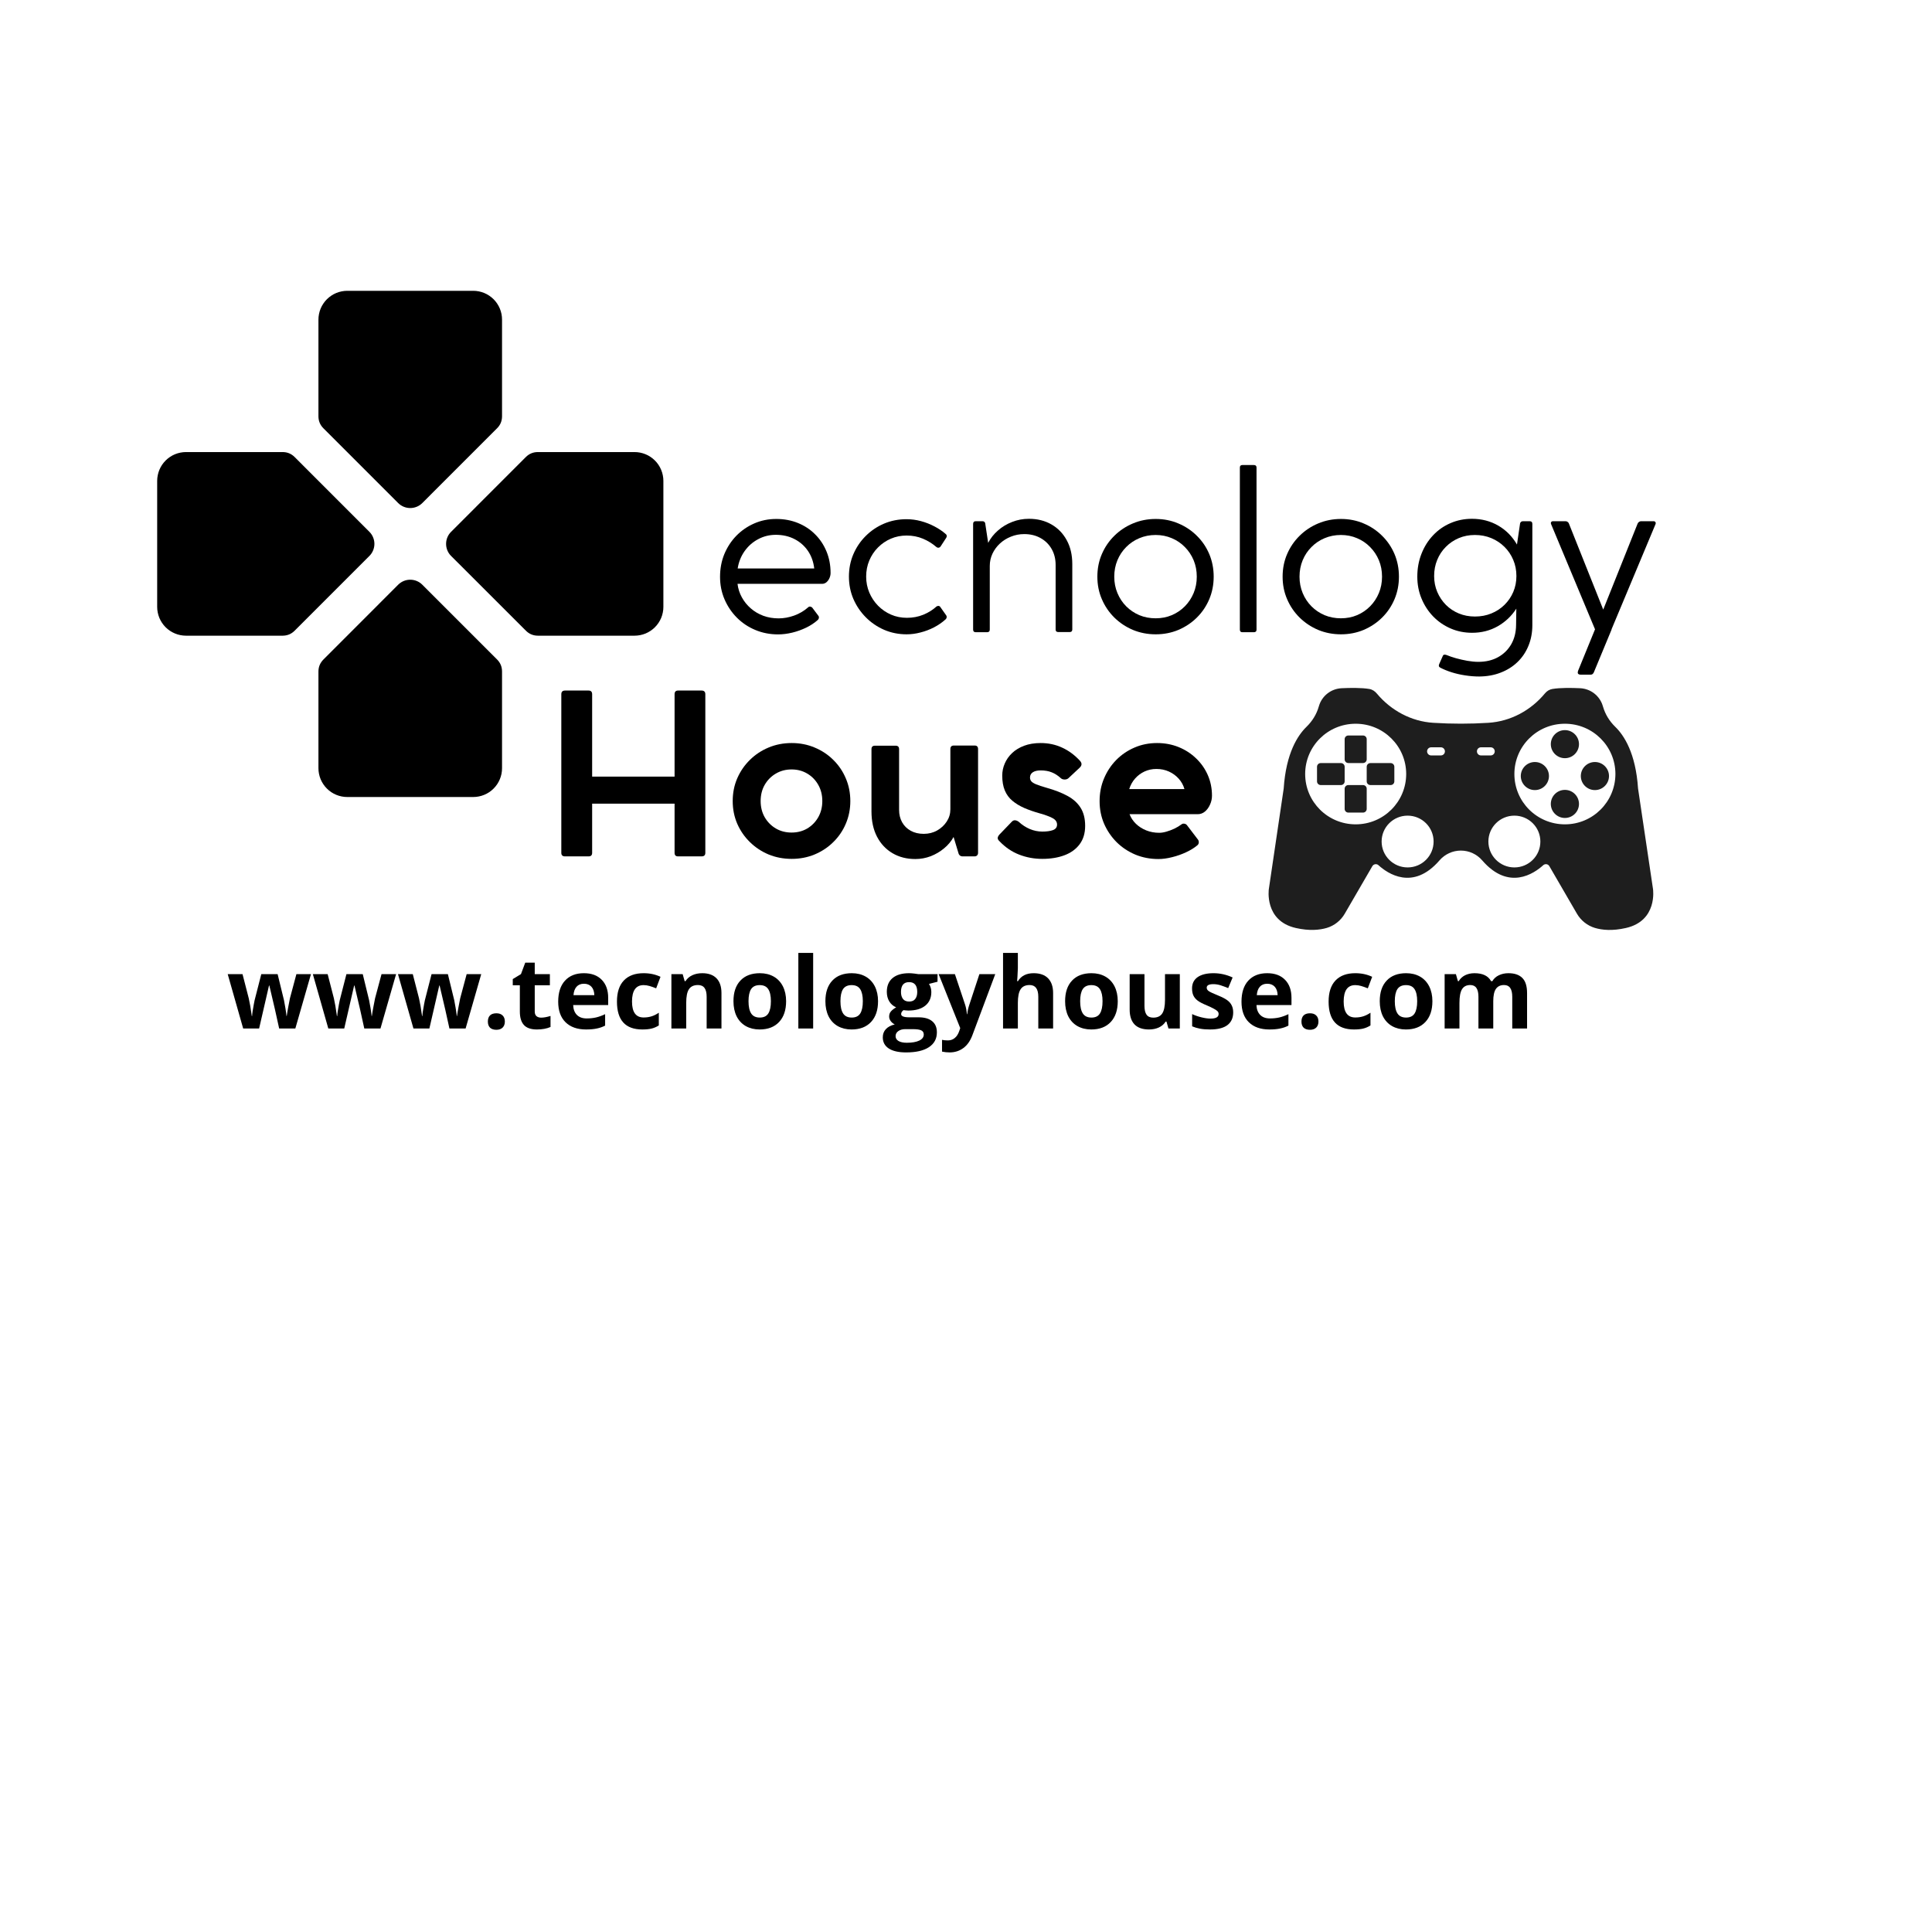 <svg version="1.2" preserveAspectRatio="xMidYMid meet" height="500" viewBox="0 0 375 375" zoomAndPan="magnify" width="500" xmlns:xlink="http://www.w3.org/1999/xlink" xmlns="http://www.w3.org/2000/svg"><defs><clipPath id="191aa237f4"><path d="M 246 133.469 L 321 133.469 L 321 180.719 L 246 180.719 Z M 246 133.469"></path></clipPath><clipPath id="339e4607c3"><path d="M 30.504 87 L 73 87 L 73 124 L 30.504 124 Z M 30.504 87"></path></clipPath><clipPath id="262c5dde0c"><path d="M 61 56.441 L 98 56.441 L 98 99 L 61 99 Z M 61 56.441"></path></clipPath><clipPath id="4a3fd5baa7"><path d="M 61 112 L 98 112 L 98 154.691 L 61 154.691 Z M 61 112"></path></clipPath><clipPath id="ff77742054"><path d="M 86 87 L 128.754 87 L 128.754 124 L 86 124 Z M 86 87"></path></clipPath></defs><g id="884aee3c72"><g clip-path="url(#191aa237f4)" clip-rule="nonzero"><path d="M 320.848 172.566 L 317.945 153.055 C 317.492 146.168 315.219 142.723 313.523 141.078 C 312.398 139.988 311.57 138.645 311.137 137.141 C 311.129 137.105 311.117 137.066 311.098 137.02 C 310.516 135.055 308.742 133.676 306.688 133.582 C 305.055 133.508 302.848 133.469 301.305 133.73 C 300.758 133.824 300.266 134.125 299.906 134.547 C 297.156 137.883 293.215 140.023 288.887 140.297 C 287.113 140.41 285.332 140.465 283.551 140.465 C 281.77 140.465 279.996 140.41 278.215 140.297 C 276.062 140.168 274.02 139.566 272.16 138.598 C 270.305 137.629 268.633 136.277 267.258 134.633 C 266.871 134.172 266.391 133.836 265.797 133.73 C 264.25 133.469 262.055 133.508 260.422 133.582 C 258.367 133.676 256.594 135.055 256.012 137.02 C 256 137.059 255.992 137.094 255.973 137.141 C 255.547 138.645 254.707 139.988 253.586 141.078 C 251.891 142.723 249.617 146.18 249.164 153.055 L 246.281 172.566 C 246.281 172.566 245.348 178.727 251.523 180.125 C 254.145 180.719 256.125 180.52 257.527 180.109 C 259 179.668 260.242 178.68 261.016 177.348 L 266.371 168.121 C 266.617 167.699 267.203 167.605 267.559 167.934 C 269.324 169.539 274.254 172.961 279.402 167.004 C 280.438 165.801 281.957 165.098 283.551 165.098 C 285.145 165.098 286.66 165.793 287.699 167.004 C 292.848 172.961 297.777 169.539 299.539 167.934 C 299.906 167.605 300.484 167.691 300.727 168.121 L 306.082 177.348 C 306.855 178.672 308.102 179.668 309.57 180.109 C 310.984 180.531 312.965 180.719 315.578 180.125 C 321.789 178.727 320.848 172.566 320.848 172.566 Z M 263.137 160.004 C 257.727 160.004 253.332 155.637 253.332 150.234 C 253.332 144.844 257.715 140.477 263.137 140.477 C 268.551 140.477 272.941 144.844 272.941 150.234 C 272.934 155.637 268.551 160.004 263.137 160.004 Z M 273.215 168.367 C 270.434 168.367 268.172 166.113 268.172 163.34 C 268.172 160.559 270.434 158.316 273.215 158.316 C 276.008 158.316 278.262 160.57 278.262 163.34 C 278.262 166.121 276.008 168.367 273.215 168.367 Z M 279.664 146.629 L 277.789 146.629 C 277.348 146.629 276.996 146.273 276.996 145.84 C 276.996 145.398 277.355 145.051 277.789 145.051 L 279.664 145.051 C 280.109 145.051 280.457 145.406 280.457 145.84 C 280.465 146.273 280.109 146.629 279.664 146.629 Z M 287.461 146.629 C 287.02 146.629 286.672 146.273 286.672 145.84 C 286.672 145.398 287.027 145.051 287.461 145.051 L 289.34 145.051 C 289.781 145.051 290.129 145.406 290.129 145.84 C 290.129 146.281 289.773 146.629 289.34 146.629 Z M 293.941 168.367 C 291.156 168.367 288.895 166.113 288.895 163.34 C 288.895 160.559 291.156 158.316 293.941 158.316 C 296.73 158.316 298.984 160.57 298.984 163.34 C 298.992 166.121 296.73 168.367 293.941 168.367 Z M 303.746 160.004 C 298.332 160.004 293.941 155.637 293.941 150.234 C 293.941 144.844 298.324 140.477 303.746 140.477 C 309.156 140.477 313.551 144.844 313.551 150.234 C 313.539 155.637 309.156 160.004 303.746 160.004 Z M 306.48 144.441 C 306.48 145.941 305.254 147.164 303.746 147.164 C 302.234 147.164 301.012 145.941 301.012 144.441 C 301.012 142.938 302.234 141.715 303.746 141.715 C 305.254 141.715 306.48 142.938 306.48 144.441 Z M 306.48 156.043 C 306.48 157.543 305.254 158.766 303.746 158.766 C 302.234 158.766 301.012 157.543 301.012 156.043 C 301.012 154.539 302.234 153.316 303.746 153.316 C 305.254 153.316 306.48 154.539 306.48 156.043 Z M 309.57 147.906 C 311.078 147.906 312.305 149.129 312.305 150.629 C 312.305 152.133 311.078 153.355 309.57 153.355 C 308.062 153.355 306.836 152.133 306.836 150.629 C 306.836 149.129 308.062 147.906 309.57 147.906 Z M 300.652 150.629 C 300.652 152.133 299.426 153.355 297.918 153.355 C 296.41 153.355 295.184 152.133 295.184 150.629 C 295.184 149.129 296.41 147.906 297.918 147.906 C 299.426 147.906 300.652 149.129 300.652 150.629 Z M 265.277 153.09 L 265.277 157.008 C 265.277 157.402 264.957 157.723 264.562 157.723 L 261.715 157.723 C 261.316 157.723 260.996 157.402 260.996 157.008 L 260.996 153.09 C 260.996 152.695 261.316 152.379 261.715 152.379 L 264.562 152.379 C 264.957 152.379 265.277 152.695 265.277 153.09 Z M 260.996 147.391 L 260.996 143.473 C 260.996 143.078 261.316 142.758 261.715 142.758 L 264.562 142.758 C 264.957 142.758 265.277 143.078 265.277 143.473 L 265.277 147.391 C 265.277 147.785 264.957 148.105 264.562 148.105 L 261.715 148.105 C 261.316 148.105 260.996 147.785 260.996 147.391 Z M 260.996 151.664 C 260.996 152.059 260.676 152.379 260.281 152.379 L 256.348 152.379 C 255.953 152.379 255.633 152.059 255.633 151.664 L 255.633 148.828 C 255.633 148.434 255.953 148.113 256.348 148.113 L 260.281 148.113 C 260.676 148.113 260.996 148.434 260.996 148.828 Z M 269.926 152.379 L 265.996 152.379 C 265.598 152.379 265.277 152.059 265.277 151.664 L 265.277 148.828 C 265.277 148.434 265.598 148.113 265.996 148.113 L 269.926 148.113 C 270.32 148.113 270.641 148.434 270.641 148.828 L 270.641 151.664 C 270.641 152.059 270.32 152.379 269.926 152.379 Z M 269.926 152.379" style="stroke:none;fill-rule:nonzero;fill:#1e1e1e;fill-opacity:1;"></path></g><g clip-path="url(#339e4607c3)" clip-rule="nonzero"><path d="M 71.703 103.227 L 57.195 88.715 C 56.547 88.07 55.77 87.746 54.855 87.746 L 36.102 87.746 C 35.734 87.746 35.371 87.785 35.012 87.855 C 34.648 87.926 34.301 88.031 33.961 88.172 C 33.621 88.312 33.301 88.484 32.992 88.691 C 32.688 88.895 32.406 89.125 32.145 89.387 C 31.887 89.645 31.656 89.93 31.449 90.234 C 31.246 90.539 31.074 90.859 30.934 91.199 C 30.793 91.539 30.688 91.891 30.617 92.25 C 30.543 92.609 30.508 92.973 30.508 93.34 L 30.508 117.793 C 30.508 118.16 30.543 118.523 30.617 118.883 C 30.688 119.242 30.793 119.594 30.934 119.934 C 31.074 120.27 31.246 120.594 31.449 120.898 C 31.656 121.203 31.887 121.488 32.145 121.746 C 32.406 122.008 32.688 122.238 32.992 122.441 C 33.301 122.645 33.621 122.82 33.961 122.957 C 34.301 123.098 34.648 123.207 35.012 123.277 C 35.371 123.348 35.734 123.387 36.102 123.387 L 54.855 123.387 C 55.77 123.383 56.547 123.062 57.195 122.414 L 71.703 107.906 C 72.012 107.598 72.254 107.238 72.418 106.832 C 72.586 106.426 72.672 106.004 72.672 105.566 C 72.672 105.129 72.586 104.703 72.418 104.301 C 72.254 103.895 72.012 103.535 71.703 103.227 Z M 71.703 103.227" style="stroke:none;fill-rule:nonzero;fill:#000000;fill-opacity:1;"></path></g><g clip-path="url(#262c5dde0c)" clip-rule="nonzero"><path d="M 81.969 97.641 L 96.477 83.133 C 97.125 82.488 97.445 81.707 97.445 80.793 L 97.445 62.039 C 97.445 61.672 97.41 61.309 97.34 60.949 C 97.266 60.59 97.16 60.238 97.02 59.898 C 96.879 59.559 96.707 59.238 96.504 58.934 C 96.301 58.625 96.066 58.344 95.809 58.086 C 95.547 57.824 95.266 57.594 94.961 57.391 C 94.656 57.184 94.332 57.012 93.992 56.871 C 93.656 56.73 93.305 56.625 92.945 56.555 C 92.586 56.48 92.219 56.445 91.852 56.445 L 67.402 56.445 C 67.035 56.445 66.672 56.48 66.312 56.555 C 65.953 56.625 65.602 56.73 65.262 56.871 C 64.922 57.012 64.602 57.184 64.297 57.391 C 63.988 57.594 63.707 57.824 63.449 58.086 C 63.188 58.344 62.957 58.625 62.754 58.934 C 62.547 59.238 62.375 59.559 62.234 59.898 C 62.094 60.238 61.988 60.59 61.918 60.949 C 61.844 61.309 61.809 61.672 61.809 62.039 L 61.809 80.793 C 61.809 81.707 62.133 82.488 62.777 83.133 L 77.285 97.641 C 77.598 97.953 77.957 98.191 78.359 98.359 C 78.766 98.527 79.188 98.609 79.629 98.609 C 80.066 98.609 80.488 98.527 80.895 98.359 C 81.301 98.191 81.66 97.953 81.969 97.641 Z M 81.969 97.641" style="stroke:none;fill-rule:nonzero;fill:#000000;fill-opacity:1;"></path></g><g clip-path="url(#4a3fd5baa7)" clip-rule="nonzero"><path d="M 77.285 113.492 L 62.777 128.012 C 62.133 128.66 61.809 129.438 61.809 130.352 L 61.809 149.105 C 61.809 149.473 61.844 149.836 61.918 150.195 C 61.988 150.559 62.094 150.906 62.234 151.246 C 62.375 151.586 62.547 151.906 62.754 152.211 C 62.957 152.52 63.188 152.801 63.449 153.059 C 63.707 153.32 63.988 153.551 64.297 153.758 C 64.602 153.961 64.922 154.133 65.262 154.273 C 65.602 154.414 65.953 154.52 66.312 154.59 C 66.672 154.664 67.035 154.699 67.402 154.699 L 91.852 154.699 C 92.219 154.699 92.586 154.664 92.945 154.59 C 93.305 154.52 93.656 154.414 93.992 154.273 C 94.332 154.133 94.656 153.961 94.961 153.758 C 95.266 153.551 95.547 153.32 95.809 153.059 C 96.066 152.801 96.301 152.52 96.504 152.211 C 96.707 151.906 96.879 151.586 97.02 151.246 C 97.16 150.906 97.266 150.559 97.34 150.195 C 97.41 149.836 97.445 149.473 97.445 149.105 L 97.445 130.34 C 97.445 129.426 97.125 128.645 96.477 128 L 81.969 113.492 C 81.66 113.18 81.301 112.941 80.895 112.773 C 80.488 112.605 80.066 112.523 79.629 112.523 C 79.188 112.523 78.766 112.605 78.359 112.773 C 77.957 112.941 77.598 113.18 77.285 113.492 Z M 77.285 113.492" style="stroke:none;fill-rule:nonzero;fill:#000000;fill-opacity:1;"></path></g><g clip-path="url(#ff77742054)" clip-rule="nonzero"><path d="M 123.156 87.746 L 104.402 87.746 C 103.488 87.746 102.707 88.07 102.062 88.715 L 87.555 103.227 C 87.242 103.535 87.004 103.895 86.836 104.301 C 86.668 104.703 86.586 105.129 86.586 105.566 C 86.586 106.004 86.668 106.426 86.836 106.832 C 87.004 107.238 87.242 107.598 87.555 107.906 L 102.074 122.414 C 102.719 123.062 103.5 123.383 104.414 123.387 L 123.168 123.387 C 123.535 123.387 123.898 123.348 124.258 123.277 C 124.617 123.207 124.969 123.098 125.309 122.961 C 125.648 122.82 125.969 122.645 126.273 122.441 C 126.578 122.238 126.863 122.008 127.121 121.746 C 127.383 121.488 127.613 121.203 127.816 120.898 C 128.023 120.594 128.195 120.27 128.336 119.934 C 128.477 119.594 128.582 119.242 128.652 118.883 C 128.727 118.523 128.762 118.16 128.762 117.793 L 128.762 93.34 C 128.762 92.973 128.727 92.609 128.652 92.25 C 128.582 91.887 128.473 91.539 128.332 91.199 C 128.191 90.859 128.02 90.535 127.816 90.23 C 127.609 89.922 127.379 89.641 127.117 89.383 C 126.855 89.121 126.574 88.891 126.27 88.688 C 125.961 88.48 125.641 88.309 125.297 88.168 C 124.957 88.031 124.609 87.922 124.246 87.852 C 123.887 87.781 123.523 87.746 123.156 87.746 Z M 123.156 87.746" style="stroke:none;fill-rule:nonzero;fill:#000000;fill-opacity:1;"></path></g><g style="fill:#000000;fill-opacity:1;"><g transform="translate(137.98, 122.667)"><path d="M 12.688 -21.938 C 14.207 -21.938 15.609 -21.676 16.891 -21.156 C 18.18 -20.633 19.297 -19.898 20.234 -18.953 C 21.18 -18.016 21.914 -16.91 22.438 -15.641 C 22.969 -14.367 23.234 -12.973 23.234 -11.453 C 23.234 -11.109 23.16 -10.773 23.016 -10.453 C 22.879 -10.141 22.688 -9.875 22.438 -9.656 C 22.188 -9.445 21.898 -9.344 21.578 -9.344 L 5.172 -9.344 C 5.285 -8.406 5.566 -7.531 6.016 -6.719 C 6.461 -5.906 7.039 -5.191 7.75 -4.578 C 8.457 -3.961 9.27 -3.484 10.188 -3.141 C 11.113 -2.805 12.102 -2.641 13.156 -2.641 C 14.133 -2.641 15.141 -2.82 16.172 -3.188 C 17.203 -3.562 18.109 -4.098 18.891 -4.797 C 19.016 -4.91 19.148 -4.953 19.297 -4.922 C 19.453 -4.898 19.578 -4.836 19.672 -4.734 L 20.844 -3.172 C 20.945 -3.055 20.988 -2.922 20.969 -2.766 C 20.957 -2.609 20.895 -2.473 20.781 -2.359 C 20.125 -1.766 19.363 -1.258 18.5 -0.844 C 17.633 -0.426 16.734 -0.102 15.797 0.125 C 14.859 0.352 13.941 0.469 13.047 0.469 C 11.461 0.469 9.988 0.18 8.625 -0.391 C 7.258 -0.961 6.066 -1.758 5.047 -2.781 C 4.023 -3.812 3.223 -5.004 2.641 -6.359 C 2.066 -7.711 1.781 -9.16 1.781 -10.703 C 1.781 -12.285 2.055 -13.754 2.609 -15.109 C 3.172 -16.461 3.945 -17.648 4.938 -18.672 C 5.938 -19.691 7.094 -20.488 8.406 -21.062 C 9.727 -21.645 11.156 -21.938 12.688 -21.938 Z M 12.609 -18.859 C 11.359 -18.859 10.207 -18.57 9.156 -18 C 8.102 -17.438 7.227 -16.66 6.531 -15.672 C 5.844 -14.691 5.398 -13.578 5.203 -12.328 L 20.062 -12.328 C 19.914 -13.617 19.508 -14.754 18.844 -15.734 C 18.176 -16.711 17.305 -17.477 16.234 -18.031 C 15.16 -18.582 13.953 -18.859 12.609 -18.859 Z M 12.609 -18.859" style="stroke:none"></path></g></g><g style="fill:#000000;fill-opacity:1;"><g transform="translate(162.996, 122.667)"><path d="M 12.984 0.453 C 11.422 0.453 9.961 0.16 8.609 -0.422 C 7.254 -1.016 6.066 -1.828 5.047 -2.859 C 4.023 -3.891 3.223 -5.078 2.641 -6.422 C 2.066 -7.773 1.781 -9.219 1.781 -10.75 C 1.781 -12.301 2.066 -13.75 2.641 -15.094 C 3.223 -16.445 4.023 -17.629 5.047 -18.641 C 6.066 -19.66 7.25 -20.457 8.594 -21.031 C 9.945 -21.602 11.398 -21.891 12.953 -21.891 C 13.898 -21.891 14.836 -21.766 15.766 -21.516 C 16.691 -21.266 17.566 -20.922 18.391 -20.484 C 19.211 -20.055 19.938 -19.566 20.562 -19.016 C 20.695 -18.91 20.766 -18.785 20.766 -18.641 C 20.773 -18.504 20.738 -18.379 20.656 -18.266 L 19.547 -16.562 C 19.461 -16.445 19.344 -16.379 19.188 -16.359 C 19.039 -16.336 18.898 -16.379 18.766 -16.484 C 17.984 -17.16 17.109 -17.703 16.141 -18.109 C 15.172 -18.516 14.117 -18.719 12.984 -18.719 C 11.891 -18.719 10.867 -18.516 9.922 -18.109 C 8.973 -17.703 8.141 -17.133 7.422 -16.406 C 6.703 -15.688 6.141 -14.844 5.734 -13.875 C 5.328 -12.914 5.125 -11.875 5.125 -10.75 C 5.125 -9.656 5.328 -8.625 5.734 -7.656 C 6.141 -6.695 6.703 -5.848 7.422 -5.109 C 8.148 -4.367 8.988 -3.789 9.938 -3.375 C 10.895 -2.957 11.926 -2.75 13.031 -2.75 C 14.164 -2.75 15.223 -2.945 16.203 -3.344 C 17.191 -3.75 18.047 -4.281 18.766 -4.938 C 18.879 -5.02 19.004 -5.062 19.141 -5.062 C 19.285 -5.062 19.406 -5 19.5 -4.875 L 20.656 -3.234 C 20.738 -3.141 20.77 -3.016 20.75 -2.859 C 20.738 -2.703 20.672 -2.566 20.547 -2.453 C 19.879 -1.848 19.125 -1.328 18.281 -0.891 C 17.445 -0.461 16.578 -0.133 15.672 0.094 C 14.773 0.332 13.879 0.453 12.984 0.453 Z M 12.984 0.453" style="stroke:none"></path></g></g><g style="fill:#000000;fill-opacity:1;"><g transform="translate(185.584, 122.667)"><path d="M 14.125 -21.969 C 15.781 -21.969 17.238 -21.602 18.5 -20.875 C 19.77 -20.145 20.758 -19.125 21.469 -17.812 C 22.188 -16.5 22.547 -14.957 22.547 -13.188 L 22.547 -0.484 C 22.547 -0.148 22.375 0.016 22.031 0.016 L 19.844 0.016 C 19.488 0.016 19.312 -0.148 19.312 -0.484 L 19.312 -13.016 C 19.312 -14.172 19.055 -15.195 18.547 -16.094 C 18.035 -17 17.32 -17.707 16.406 -18.219 C 15.488 -18.738 14.426 -19 13.219 -19 C 12.301 -19 11.438 -18.832 10.625 -18.5 C 9.812 -18.176 9.098 -17.727 8.484 -17.156 C 7.879 -16.594 7.398 -15.938 7.047 -15.188 C 6.703 -14.445 6.531 -13.656 6.531 -12.812 L 6.531 -0.469 C 6.531 -0.125 6.352 0.047 6 0.047 L 3.812 0.047 C 3.469 0.047 3.297 -0.125 3.297 -0.469 L 3.297 -20.969 C 3.297 -21.32 3.469 -21.5 3.812 -21.5 L 5.109 -21.5 C 5.391 -21.5 5.566 -21.367 5.641 -21.109 L 6.219 -17.297 C 6.688 -18.203 7.32 -19.004 8.125 -19.703 C 8.926 -20.41 9.844 -20.961 10.875 -21.359 C 11.906 -21.766 12.988 -21.969 14.125 -21.969 Z M 14.125 -21.969" style="stroke:none"></path></g></g><g style="fill:#000000;fill-opacity:1;"><g transform="translate(211.216, 122.667)"><path d="M 1.781 -10.734 C 1.781 -12.305 2.07 -13.77 2.656 -15.125 C 3.238 -16.477 4.047 -17.66 5.078 -18.672 C 6.109 -19.691 7.305 -20.488 8.672 -21.062 C 10.047 -21.645 11.523 -21.938 13.109 -21.938 C 14.691 -21.938 16.16 -21.645 17.516 -21.062 C 18.879 -20.488 20.07 -19.691 21.094 -18.672 C 22.125 -17.66 22.926 -16.477 23.5 -15.125 C 24.07 -13.77 24.359 -12.305 24.359 -10.734 C 24.359 -9.172 24.07 -7.711 23.5 -6.359 C 22.926 -5.004 22.125 -3.816 21.094 -2.797 C 20.07 -1.785 18.879 -0.988 17.516 -0.406 C 16.16 0.164 14.691 0.453 13.109 0.453 C 11.523 0.453 10.047 0.164 8.672 -0.406 C 7.305 -0.988 6.109 -1.785 5.078 -2.797 C 4.047 -3.816 3.238 -5.004 2.656 -6.359 C 2.07 -7.711 1.781 -9.172 1.781 -10.734 Z M 5.062 -10.734 C 5.062 -9.598 5.266 -8.539 5.672 -7.562 C 6.078 -6.582 6.645 -5.723 7.375 -4.984 C 8.102 -4.254 8.953 -3.68 9.922 -3.266 C 10.898 -2.859 11.957 -2.656 13.094 -2.656 C 14.227 -2.656 15.273 -2.859 16.234 -3.266 C 17.203 -3.68 18.047 -4.254 18.766 -4.984 C 19.492 -5.723 20.062 -6.582 20.469 -7.562 C 20.875 -8.539 21.078 -9.598 21.078 -10.734 C 21.078 -11.879 20.875 -12.941 20.469 -13.922 C 20.062 -14.898 19.492 -15.754 18.766 -16.484 C 18.047 -17.223 17.203 -17.797 16.234 -18.203 C 15.273 -18.617 14.227 -18.828 13.094 -18.828 C 11.957 -18.828 10.898 -18.617 9.922 -18.203 C 8.953 -17.797 8.102 -17.223 7.375 -16.484 C 6.645 -15.754 6.078 -14.898 5.672 -13.922 C 5.266 -12.941 5.062 -11.879 5.062 -10.734 Z M 5.062 -10.734" style="stroke:none"></path></g></g><g style="fill:#000000;fill-opacity:1;"><g transform="translate(237.36, 122.667)"><path d="M 6 -32.406 C 6.352 -32.406 6.531 -32.242 6.531 -31.922 L 6.531 -0.453 C 6.531 -0.117 6.352 0.047 6 0.047 L 3.797 0.047 C 3.461 0.047 3.297 -0.117 3.297 -0.453 L 3.297 -31.922 C 3.297 -32.242 3.461 -32.406 3.797 -32.406 Z M 6 -32.406" style="stroke:none"></path></g></g><g style="fill:#000000;fill-opacity:1;"><g transform="translate(247.174, 122.667)"><path d="M 1.781 -10.734 C 1.781 -12.305 2.07 -13.77 2.656 -15.125 C 3.238 -16.477 4.047 -17.66 5.078 -18.672 C 6.109 -19.691 7.305 -20.488 8.672 -21.062 C 10.047 -21.645 11.523 -21.938 13.109 -21.938 C 14.691 -21.938 16.16 -21.645 17.516 -21.062 C 18.879 -20.488 20.07 -19.691 21.094 -18.672 C 22.125 -17.66 22.926 -16.477 23.5 -15.125 C 24.07 -13.77 24.359 -12.305 24.359 -10.734 C 24.359 -9.172 24.07 -7.711 23.5 -6.359 C 22.926 -5.004 22.125 -3.816 21.094 -2.797 C 20.07 -1.785 18.879 -0.988 17.516 -0.406 C 16.16 0.164 14.691 0.453 13.109 0.453 C 11.523 0.453 10.047 0.164 8.672 -0.406 C 7.305 -0.988 6.109 -1.785 5.078 -2.797 C 4.047 -3.816 3.238 -5.004 2.656 -6.359 C 2.07 -7.711 1.781 -9.172 1.781 -10.734 Z M 5.062 -10.734 C 5.062 -9.598 5.266 -8.539 5.672 -7.562 C 6.078 -6.582 6.645 -5.723 7.375 -4.984 C 8.102 -4.254 8.953 -3.68 9.922 -3.266 C 10.898 -2.859 11.957 -2.656 13.094 -2.656 C 14.227 -2.656 15.273 -2.859 16.234 -3.266 C 17.203 -3.68 18.047 -4.254 18.766 -4.984 C 19.492 -5.723 20.062 -6.582 20.469 -7.562 C 20.875 -8.539 21.078 -9.598 21.078 -10.734 C 21.078 -11.879 20.875 -12.941 20.469 -13.922 C 20.062 -14.898 19.492 -15.754 18.766 -16.484 C 18.047 -17.223 17.203 -17.797 16.234 -18.203 C 15.273 -18.617 14.227 -18.828 13.094 -18.828 C 11.957 -18.828 10.898 -18.617 9.922 -18.203 C 8.953 -17.797 8.102 -17.223 7.375 -16.484 C 6.645 -15.754 6.078 -14.898 5.672 -13.922 C 5.266 -12.941 5.062 -11.879 5.062 -10.734 Z M 5.062 -10.734" style="stroke:none"></path></g></g><g style="fill:#000000;fill-opacity:1;"><g transform="translate(273.318, 122.667)"><path d="M 23.578 -21.5 C 23.93 -21.5 24.109 -21.32 24.109 -20.969 L 24.109 -1.344 C 24.109 0.133 23.852 1.484 23.344 2.703 C 22.844 3.922 22.133 4.969 21.219 5.844 C 20.301 6.727 19.211 7.41 17.953 7.891 C 16.703 8.379 15.316 8.629 13.797 8.641 C 12.891 8.641 11.977 8.566 11.062 8.422 C 10.145 8.285 9.273 8.086 8.453 7.828 C 7.629 7.566 6.891 7.266 6.234 6.922 C 5.941 6.773 5.883 6.52 6.062 6.156 L 6.734 4.641 C 6.797 4.492 6.895 4.414 7.031 4.406 C 7.164 4.395 7.305 4.414 7.453 4.469 C 7.973 4.688 8.582 4.895 9.281 5.094 C 9.988 5.289 10.723 5.457 11.484 5.594 C 12.242 5.727 12.957 5.797 13.625 5.797 C 15.094 5.797 16.367 5.492 17.453 4.891 C 18.547 4.285 19.398 3.445 20.016 2.375 C 20.629 1.301 20.941 0.055 20.953 -1.359 L 21 -4.531 C 20.082 -3.102 18.879 -1.961 17.391 -1.109 C 15.898 -0.266 14.242 0.156 12.422 0.156 C 10.922 0.156 9.523 -0.125 8.234 -0.688 C 6.941 -1.25 5.812 -2.031 4.844 -3.031 C 3.883 -4.031 3.133 -5.188 2.594 -6.5 C 2.051 -7.812 1.781 -9.223 1.781 -10.734 C 1.781 -12.336 2.051 -13.82 2.594 -15.188 C 3.133 -16.562 3.883 -17.754 4.844 -18.766 C 5.801 -19.785 6.926 -20.57 8.219 -21.125 C 9.508 -21.688 10.898 -21.969 12.391 -21.969 C 14.273 -21.969 15.977 -21.523 17.5 -20.641 C 19.02 -19.754 20.227 -18.531 21.125 -16.969 L 21.734 -21.109 C 21.828 -21.367 22.016 -21.5 22.297 -21.5 Z M 12.969 -3 C 14.113 -3 15.172 -3.195 16.141 -3.594 C 17.117 -3.988 17.973 -4.547 18.703 -5.266 C 19.43 -5.984 20 -6.816 20.406 -7.766 C 20.812 -8.723 21.016 -9.754 21.016 -10.859 C 21.016 -11.984 20.812 -13.023 20.406 -13.984 C 20 -14.953 19.43 -15.797 18.703 -16.516 C 17.973 -17.242 17.117 -17.812 16.141 -18.219 C 15.16 -18.625 14.098 -18.828 12.953 -18.828 C 11.828 -18.828 10.785 -18.625 9.828 -18.219 C 8.867 -17.812 8.031 -17.242 7.312 -16.516 C 6.594 -15.797 6.035 -14.953 5.641 -13.984 C 5.242 -13.023 5.047 -11.984 5.047 -10.859 C 5.047 -9.754 5.25 -8.723 5.656 -7.766 C 6.062 -6.816 6.617 -5.984 7.328 -5.266 C 8.047 -4.547 8.883 -3.988 9.844 -3.594 C 10.801 -3.195 11.844 -3 12.969 -3 Z M 12.969 -3" style="stroke:none"></path></g></g><g style="fill:#000000;fill-opacity:1;"><g transform="translate(300.718, 122.667)"><path d="M 20.25 -21.5 C 20.406 -21.5 20.52 -21.441 20.594 -21.328 C 20.676 -21.223 20.68 -21.082 20.609 -20.906 L 12.078 -0.516 L 12.094 -0.484 L 8.641 7.844 C 8.504 8.133 8.312 8.281 8.062 8.281 L 6.094 8.281 C 5.863 8.281 5.695 8.223 5.594 8.109 C 5.5 7.992 5.5 7.797 5.594 7.516 L 8.875 -0.516 L 0.359 -20.906 C 0.285 -21.082 0.285 -21.223 0.359 -21.328 C 0.441 -21.441 0.555 -21.5 0.703 -21.5 L 3.156 -21.5 C 3.312 -21.5 3.445 -21.453 3.562 -21.359 C 3.688 -21.273 3.77 -21.164 3.812 -21.031 L 10.469 -4.344 L 17.141 -21.031 C 17.191 -21.164 17.281 -21.273 17.406 -21.359 C 17.531 -21.453 17.66 -21.5 17.797 -21.5 Z M 20.25 -21.5" style="stroke:none"></path></g></g><g style="fill:#000000;fill-opacity:1;"><g transform="translate(105.123, 166.207)"><path d="M 31.062 -32.172 C 31.539 -32.172 31.781 -31.93 31.781 -31.453 L 31.781 -0.672 C 31.781 -0.211 31.539 0.016 31.062 0.016 L 26.484 0.016 C 26.035 0.016 25.812 -0.211 25.812 -0.672 L 25.812 -10.219 L 9.812 -10.219 L 9.812 -0.672 C 9.812 -0.211 9.582 0.016 9.125 0.016 L 4.547 0.016 C 4.066 0.016 3.828 -0.211 3.828 -0.672 L 3.828 -31.453 C 3.828 -31.93 4.066 -32.172 4.547 -32.172 L 9.125 -32.172 C 9.582 -32.172 9.812 -31.93 9.812 -31.453 L 9.812 -15.469 L 25.812 -15.469 L 25.812 -31.453 C 25.812 -31.93 26.035 -32.172 26.484 -32.172 Z M 31.062 -32.172" style="stroke:none"></path></g></g><g style="fill:#000000;fill-opacity:1;"><g transform="translate(140.719, 166.207)"><path d="M 1.5 -10.719 C 1.5 -12.301 1.789 -13.77 2.375 -15.125 C 2.969 -16.488 3.785 -17.68 4.828 -18.703 C 5.867 -19.734 7.078 -20.535 8.453 -21.109 C 9.836 -21.691 11.336 -21.984 12.953 -21.984 C 14.547 -21.984 16.031 -21.691 17.406 -21.109 C 18.789 -20.535 20 -19.734 21.031 -18.703 C 22.07 -17.68 22.879 -16.488 23.453 -15.125 C 24.035 -13.77 24.328 -12.301 24.328 -10.719 C 24.328 -9.156 24.035 -7.691 23.453 -6.328 C 22.879 -4.973 22.07 -3.785 21.031 -2.766 C 20 -1.742 18.789 -0.941 17.406 -0.359 C 16.031 0.211 14.547 0.5 12.953 0.5 C 11.336 0.5 9.836 0.211 8.453 -0.359 C 7.078 -0.941 5.867 -1.742 4.828 -2.766 C 3.785 -3.785 2.969 -4.973 2.375 -6.328 C 1.789 -7.691 1.5 -9.156 1.5 -10.719 Z M 6.922 -10.719 C 6.922 -9.562 7.18 -8.52 7.703 -7.594 C 8.234 -6.676 8.953 -5.945 9.859 -5.406 C 10.766 -4.875 11.785 -4.609 12.922 -4.609 C 14.066 -4.609 15.086 -4.875 15.984 -5.406 C 16.879 -5.945 17.586 -6.676 18.109 -7.594 C 18.629 -8.52 18.891 -9.562 18.891 -10.719 C 18.891 -11.895 18.629 -12.941 18.109 -13.859 C 17.586 -14.785 16.879 -15.516 15.984 -16.047 C 15.086 -16.586 14.066 -16.859 12.922 -16.859 C 11.785 -16.859 10.766 -16.586 9.859 -16.047 C 8.953 -15.516 8.234 -14.785 7.703 -13.859 C 7.18 -12.941 6.922 -11.895 6.922 -10.719 Z M 6.922 -10.719" style="stroke:none"></path></g></g><g style="fill:#000000;fill-opacity:1;"><g transform="translate(166.544, 166.207)"><path d="M 22.641 -21.5 C 23.078 -21.5 23.297 -21.27 23.297 -20.812 L 23.297 -0.656 C 23.297 -0.457 23.234 -0.297 23.109 -0.172 C 22.992 -0.047 22.828 0.016 22.609 0.016 L 20.266 0.016 C 19.953 0.016 19.711 -0.133 19.547 -0.438 L 18.547 -3.75 C 18.098 -2.926 17.484 -2.191 16.703 -1.547 C 15.93 -0.898 15.066 -0.391 14.109 -0.016 C 13.148 0.348 12.156 0.531 11.125 0.531 C 9.457 0.531 7.984 0.156 6.703 -0.594 C 5.422 -1.344 4.414 -2.41 3.688 -3.797 C 2.969 -5.18 2.609 -6.82 2.609 -8.719 L 2.609 -20.797 C 2.609 -21.242 2.832 -21.469 3.281 -21.469 L 7.297 -21.469 C 7.742 -21.469 7.969 -21.242 7.969 -20.797 L 7.969 -9.016 C 7.969 -8.109 8.164 -7.301 8.562 -6.594 C 8.957 -5.895 9.516 -5.348 10.234 -4.953 C 10.953 -4.555 11.789 -4.359 12.75 -4.359 C 13.719 -4.359 14.586 -4.578 15.359 -5.016 C 16.129 -5.453 16.75 -6.031 17.219 -6.75 C 17.688 -7.469 17.922 -8.258 17.922 -9.125 L 17.922 -20.812 C 17.922 -21.27 18.145 -21.5 18.594 -21.5 Z M 22.641 -21.5" style="stroke:none"></path></g></g><g style="fill:#000000;fill-opacity:1;"><g transform="translate(192.643, 166.207)"><path d="M 9.344 -16.672 C 8.695 -16.672 8.191 -16.551 7.828 -16.312 C 7.461 -16.07 7.281 -15.727 7.281 -15.281 C 7.281 -15.02 7.359 -14.785 7.516 -14.578 C 7.672 -14.379 7.977 -14.18 8.438 -13.984 C 8.906 -13.785 9.613 -13.551 10.562 -13.281 C 12.125 -12.844 13.457 -12.32 14.562 -11.719 C 15.676 -11.113 16.523 -10.344 17.109 -9.406 C 17.691 -8.477 17.984 -7.312 17.984 -5.906 C 17.984 -4.477 17.625 -3.285 16.906 -2.328 C 16.195 -1.379 15.219 -0.672 13.969 -0.203 C 12.719 0.266 11.285 0.5 9.672 0.5 C 8.086 0.5 6.586 0.223 5.172 -0.328 C 3.754 -0.879 2.484 -1.742 1.359 -2.922 C 1.098 -3.16 0.984 -3.391 1.016 -3.609 C 1.055 -3.828 1.176 -4.039 1.375 -4.25 L 3.766 -6.734 C 3.973 -6.941 4.195 -7.023 4.438 -6.984 C 4.676 -6.953 4.906 -6.848 5.125 -6.672 C 5.738 -6.098 6.441 -5.641 7.234 -5.297 C 8.035 -4.961 8.848 -4.797 9.672 -4.797 C 10.504 -4.797 11.188 -4.891 11.719 -5.078 C 12.258 -5.273 12.531 -5.633 12.531 -6.156 C 12.531 -6.688 12.234 -7.109 11.641 -7.422 C 11.047 -7.734 10.227 -8.035 9.188 -8.328 C 8.07 -8.641 7.066 -8.988 6.172 -9.375 C 5.273 -9.77 4.504 -10.238 3.859 -10.781 C 3.211 -11.32 2.723 -11.988 2.391 -12.781 C 2.055 -13.582 1.891 -14.547 1.891 -15.672 C 1.891 -16.473 2.051 -17.25 2.375 -18 C 2.695 -18.758 3.172 -19.438 3.797 -20.031 C 4.422 -20.625 5.195 -21.098 6.125 -21.453 C 7.062 -21.805 8.133 -21.984 9.344 -21.984 C 10.852 -21.984 12.242 -21.688 13.516 -21.094 C 14.797 -20.508 15.953 -19.656 16.984 -18.531 C 17.41 -18.062 17.375 -17.602 16.875 -17.156 L 14.719 -15.141 C 14.52 -14.973 14.27 -14.895 13.969 -14.906 C 13.664 -14.914 13.426 -15.004 13.25 -15.172 C 12.695 -15.68 12.113 -16.055 11.5 -16.297 C 10.895 -16.547 10.176 -16.672 9.344 -16.672 Z M 9.344 -16.672" style="stroke:none"></path></g></g><g style="fill:#000000;fill-opacity:1;"><g transform="translate(211.932, 166.207)"><path d="M 23.312 -11.766 C 23.312 -11.172 23.188 -10.598 22.938 -10.047 C 22.695 -9.492 22.367 -9.039 21.953 -8.688 C 21.535 -8.344 21.066 -8.172 20.547 -8.172 L 7.312 -8.172 C 7.582 -7.473 7.992 -6.852 8.547 -6.312 C 9.109 -5.77 9.773 -5.344 10.547 -5.031 C 11.328 -4.719 12.172 -4.562 13.078 -4.562 C 13.484 -4.562 13.941 -4.633 14.453 -4.781 C 14.961 -4.926 15.477 -5.117 16 -5.359 C 16.52 -5.609 16.988 -5.891 17.406 -6.203 C 17.562 -6.328 17.742 -6.367 17.953 -6.328 C 18.16 -6.297 18.328 -6.203 18.453 -6.047 L 20.609 -3.219 C 20.723 -3.051 20.77 -2.867 20.75 -2.672 C 20.738 -2.473 20.656 -2.301 20.5 -2.156 C 19.895 -1.645 19.156 -1.188 18.281 -0.781 C 17.406 -0.375 16.5 -0.055 15.562 0.172 C 14.625 0.41 13.742 0.531 12.922 0.531 C 11.316 0.531 9.82 0.242 8.438 -0.328 C 7.062 -0.91 5.852 -1.711 4.812 -2.734 C 3.781 -3.766 2.969 -4.957 2.375 -6.312 C 1.789 -7.676 1.5 -9.141 1.5 -10.703 C 1.5 -12.285 1.785 -13.754 2.359 -15.109 C 2.93 -16.473 3.723 -17.672 4.734 -18.703 C 5.754 -19.734 6.938 -20.535 8.281 -21.109 C 9.625 -21.691 11.082 -21.984 12.656 -21.984 C 14.145 -21.984 15.535 -21.723 16.828 -21.203 C 18.117 -20.68 19.25 -19.953 20.219 -19.016 C 21.195 -18.086 21.957 -17.004 22.5 -15.766 C 23.039 -14.535 23.312 -13.203 23.312 -11.766 Z M 12.531 -16.953 C 11.695 -16.953 10.922 -16.785 10.203 -16.453 C 9.492 -16.117 8.883 -15.66 8.375 -15.078 C 7.863 -14.492 7.488 -13.816 7.25 -13.047 L 17.969 -13.047 C 17.75 -13.816 17.375 -14.492 16.844 -15.078 C 16.32 -15.66 15.691 -16.117 14.953 -16.453 C 14.211 -16.785 13.406 -16.953 12.531 -16.953 Z M 12.531 -16.953" style="stroke:none"></path></g></g><g style="fill:#000000;fill-opacity:1;"><g transform="translate(44.013, 199.632)"><path d="M 10.172 0 L 9.359 -3.688 L 8.266 -8.344 L 8.203 -8.344 L 6.281 0 L 3.188 0 L 0.188 -10.547 L 3.062 -10.547 L 4.266 -5.875 C 4.461 -5.039 4.66 -3.891 4.859 -2.422 L 4.922 -2.422 C 4.941 -2.891 5.051 -3.645 5.25 -4.688 L 5.406 -5.484 L 6.703 -10.547 L 9.875 -10.547 L 11.109 -5.484 C 11.129 -5.348 11.164 -5.145 11.219 -4.875 C 11.281 -4.602 11.332 -4.316 11.375 -4.016 C 11.426 -3.711 11.473 -3.41 11.516 -3.109 C 11.555 -2.816 11.582 -2.586 11.594 -2.422 L 11.641 -2.422 C 11.703 -2.867 11.805 -3.484 11.953 -4.266 C 12.098 -5.055 12.203 -5.594 12.266 -5.875 L 13.516 -10.547 L 16.344 -10.547 L 13.312 0 Z M 10.172 0" style="stroke:none"></path></g></g><g style="fill:#000000;fill-opacity:1;"><g transform="translate(60.537, 199.632)"><path d="M 10.172 0 L 9.359 -3.688 L 8.266 -8.344 L 8.203 -8.344 L 6.281 0 L 3.188 0 L 0.188 -10.547 L 3.062 -10.547 L 4.266 -5.875 C 4.461 -5.039 4.66 -3.891 4.859 -2.422 L 4.922 -2.422 C 4.941 -2.891 5.051 -3.645 5.25 -4.688 L 5.406 -5.484 L 6.703 -10.547 L 9.875 -10.547 L 11.109 -5.484 C 11.129 -5.348 11.164 -5.145 11.219 -4.875 C 11.281 -4.602 11.332 -4.316 11.375 -4.016 C 11.426 -3.711 11.473 -3.41 11.516 -3.109 C 11.555 -2.816 11.582 -2.586 11.594 -2.422 L 11.641 -2.422 C 11.703 -2.867 11.805 -3.484 11.953 -4.266 C 12.098 -5.055 12.203 -5.594 12.266 -5.875 L 13.516 -10.547 L 16.344 -10.547 L 13.312 0 Z M 10.172 0" style="stroke:none"></path></g></g><g style="fill:#000000;fill-opacity:1;"><g transform="translate(77.061, 199.632)"><path d="M 10.172 0 L 9.359 -3.688 L 8.266 -8.344 L 8.203 -8.344 L 6.281 0 L 3.188 0 L 0.188 -10.547 L 3.062 -10.547 L 4.266 -5.875 C 4.461 -5.039 4.66 -3.891 4.859 -2.422 L 4.922 -2.422 C 4.941 -2.891 5.051 -3.645 5.25 -4.688 L 5.406 -5.484 L 6.703 -10.547 L 9.875 -10.547 L 11.109 -5.484 C 11.129 -5.348 11.164 -5.145 11.219 -4.875 C 11.281 -4.602 11.332 -4.316 11.375 -4.016 C 11.426 -3.711 11.473 -3.41 11.516 -3.109 C 11.555 -2.816 11.582 -2.586 11.594 -2.422 L 11.641 -2.422 C 11.703 -2.867 11.805 -3.484 11.953 -4.266 C 12.098 -5.055 12.203 -5.594 12.266 -5.875 L 13.516 -10.547 L 16.344 -10.547 L 13.312 0 Z M 10.172 0" style="stroke:none"></path></g></g><g style="fill:#000000;fill-opacity:1;"><g transform="translate(93.585, 199.632)"><path d="M 1.109 -1.344 C 1.109 -1.875 1.25 -2.273 1.531 -2.547 C 1.812 -2.816 2.223 -2.953 2.766 -2.953 C 3.285 -2.953 3.688 -2.812 3.969 -2.531 C 4.258 -2.258 4.406 -1.863 4.406 -1.344 C 4.406 -0.852 4.258 -0.461 3.969 -0.172 C 3.676 0.109 3.273 0.25 2.766 0.25 C 2.234 0.25 1.82 0.113 1.531 -0.156 C 1.25 -0.438 1.109 -0.832 1.109 -1.344 Z M 1.109 -1.344" style="stroke:none"></path></g></g><g style="fill:#000000;fill-opacity:1;"><g transform="translate(99.09, 199.632)"><path d="M 5.953 -2.109 C 6.453 -2.109 7.055 -2.219 7.766 -2.438 L 7.766 -0.297 C 7.047 0.023 6.164 0.188 5.125 0.188 C 3.969 0.188 3.125 -0.102 2.594 -0.688 C 2.07 -1.27 1.812 -2.141 1.812 -3.297 L 1.812 -8.391 L 0.438 -8.391 L 0.438 -9.594 L 2.031 -10.562 L 2.859 -12.781 L 4.703 -12.781 L 4.703 -10.547 L 7.641 -10.547 L 7.641 -8.391 L 4.703 -8.391 L 4.703 -3.297 C 4.703 -2.891 4.816 -2.586 5.047 -2.391 C 5.273 -2.203 5.578 -2.109 5.953 -2.109 Z M 5.953 -2.109" style="stroke:none"></path></g></g><g style="fill:#000000;fill-opacity:1;"><g transform="translate(107.47, 199.632)"><path d="M 5.875 -8.688 C 5.258 -8.688 4.781 -8.492 4.438 -8.109 C 4.094 -7.723 3.895 -7.176 3.844 -6.469 L 7.891 -6.469 C 7.867 -7.176 7.68 -7.723 7.328 -8.109 C 6.973 -8.492 6.488 -8.688 5.875 -8.688 Z M 6.281 0.188 C 4.582 0.188 3.254 -0.281 2.297 -1.219 C 1.348 -2.156 0.875 -3.484 0.875 -5.203 C 0.875 -6.961 1.312 -8.32 2.188 -9.281 C 3.07 -10.25 4.297 -10.734 5.859 -10.734 C 7.348 -10.734 8.504 -10.305 9.328 -9.453 C 10.16 -8.609 10.578 -7.441 10.578 -5.953 L 10.578 -4.547 L 3.781 -4.547 C 3.812 -3.734 4.051 -3.098 4.5 -2.641 C 4.957 -2.18 5.594 -1.953 6.406 -1.953 C 7.039 -1.953 7.641 -2.016 8.203 -2.141 C 8.773 -2.273 9.367 -2.488 9.984 -2.781 L 9.984 -0.562 C 9.484 -0.301 8.945 -0.113 8.375 0 C 7.801 0.125 7.102 0.188 6.281 0.188 Z M 6.281 0.188" style="stroke:none"></path></g></g><g style="fill:#000000;fill-opacity:1;"><g transform="translate(118.876, 199.632)"><path d="M 5.797 0.188 C 2.516 0.188 0.875 -1.613 0.875 -5.219 C 0.875 -7.008 1.316 -8.375 2.203 -9.312 C 3.098 -10.258 4.379 -10.734 6.047 -10.734 C 7.266 -10.734 8.359 -10.5 9.328 -10.031 L 8.484 -7.797 C 8.023 -7.984 7.598 -8.133 7.203 -8.25 C 6.816 -8.363 6.43 -8.422 6.047 -8.422 C 4.547 -8.422 3.797 -7.359 3.797 -5.234 C 3.797 -3.172 4.547 -2.141 6.047 -2.141 C 6.598 -2.141 7.109 -2.211 7.578 -2.359 C 8.047 -2.504 8.52 -2.738 9 -3.062 L 9 -0.594 C 8.531 -0.301 8.055 -0.098 7.578 0.016 C 7.109 0.129 6.516 0.188 5.797 0.188 Z M 5.797 0.188" style="stroke:none"></path></g></g><g style="fill:#000000;fill-opacity:1;"><g transform="translate(128.802, 199.632)"><path d="M 11.234 0 L 8.359 0 L 8.359 -6.156 C 8.359 -6.914 8.223 -7.484 7.953 -7.859 C 7.68 -8.242 7.254 -8.438 6.672 -8.438 C 5.859 -8.438 5.273 -8.164 4.922 -7.625 C 4.566 -7.094 4.391 -6.203 4.391 -4.953 L 4.391 0 L 1.516 0 L 1.516 -10.547 L 3.703 -10.547 L 4.094 -9.188 L 4.25 -9.188 C 4.57 -9.695 5.016 -10.082 5.578 -10.344 C 6.141 -10.602 6.781 -10.734 7.5 -10.734 C 8.719 -10.734 9.645 -10.398 10.281 -9.734 C 10.914 -9.078 11.234 -8.125 11.234 -6.875 Z M 11.234 0" style="stroke:none"></path></g></g><g style="fill:#000000;fill-opacity:1;"><g transform="translate(141.49, 199.632)"><path d="M 3.797 -5.297 C 3.797 -4.242 3.969 -3.453 4.312 -2.922 C 4.656 -2.391 5.211 -2.125 5.984 -2.125 C 6.754 -2.125 7.305 -2.391 7.641 -2.922 C 7.973 -3.453 8.141 -4.242 8.141 -5.297 C 8.141 -6.336 7.969 -7.117 7.625 -7.641 C 7.289 -8.16 6.738 -8.422 5.969 -8.422 C 5.195 -8.422 4.641 -8.16 4.297 -7.641 C 3.961 -7.117 3.797 -6.336 3.797 -5.297 Z M 11.094 -5.297 C 11.094 -3.578 10.641 -2.234 9.734 -1.266 C 8.828 -0.297 7.566 0.188 5.953 0.188 C 4.941 0.188 4.047 -0.031 3.266 -0.469 C 2.492 -0.914 1.898 -1.551 1.484 -2.375 C 1.078 -3.207 0.875 -4.18 0.875 -5.297 C 0.875 -7.016 1.32 -8.348 2.219 -9.297 C 3.113 -10.254 4.375 -10.734 6 -10.734 C 7.02 -10.734 7.914 -10.516 8.688 -10.078 C 9.457 -9.641 10.051 -9.008 10.469 -8.188 C 10.883 -7.363 11.094 -6.398 11.094 -5.297 Z M 11.094 -5.297" style="stroke:none"></path></g></g><g style="fill:#000000;fill-opacity:1;"><g transform="translate(153.442, 199.632)"><path d="M 4.391 0 L 1.516 0 L 1.516 -14.672 L 4.391 -14.672 Z M 4.391 0" style="stroke:none"></path></g></g><g style="fill:#000000;fill-opacity:1;"><g transform="translate(159.334, 199.632)"><path d="M 3.797 -5.297 C 3.797 -4.242 3.969 -3.453 4.312 -2.922 C 4.656 -2.391 5.211 -2.125 5.984 -2.125 C 6.754 -2.125 7.305 -2.391 7.641 -2.922 C 7.973 -3.453 8.141 -4.242 8.141 -5.297 C 8.141 -6.336 7.969 -7.117 7.625 -7.641 C 7.289 -8.16 6.738 -8.422 5.969 -8.422 C 5.195 -8.422 4.641 -8.16 4.297 -7.641 C 3.961 -7.117 3.797 -6.336 3.797 -5.297 Z M 11.094 -5.297 C 11.094 -3.578 10.641 -2.234 9.734 -1.266 C 8.828 -0.297 7.566 0.188 5.953 0.188 C 4.941 0.188 4.047 -0.031 3.266 -0.469 C 2.492 -0.914 1.898 -1.551 1.484 -2.375 C 1.078 -3.207 0.875 -4.18 0.875 -5.297 C 0.875 -7.016 1.32 -8.348 2.219 -9.297 C 3.113 -10.254 4.375 -10.734 6 -10.734 C 7.02 -10.734 7.914 -10.516 8.688 -10.078 C 9.457 -9.641 10.051 -9.008 10.469 -8.188 C 10.883 -7.363 11.094 -6.398 11.094 -5.297 Z M 11.094 -5.297" style="stroke:none"></path></g></g><g style="fill:#000000;fill-opacity:1;"><g transform="translate(171.286, 199.632)"><path d="M 10.688 -10.547 L 10.688 -9.078 L 9.031 -8.656 C 9.332 -8.188 9.484 -7.66 9.484 -7.078 C 9.484 -5.941 9.086 -5.055 8.297 -4.422 C 7.516 -3.797 6.422 -3.484 5.016 -3.484 L 4.5 -3.516 L 4.078 -3.562 C 3.773 -3.332 3.625 -3.078 3.625 -2.797 C 3.625 -2.379 4.156 -2.172 5.219 -2.172 L 7 -2.172 C 8.156 -2.172 9.035 -1.922 9.641 -1.422 C 10.254 -0.93 10.562 -0.207 10.562 0.75 C 10.562 1.988 10.047 2.945 9.016 3.625 C 7.992 4.301 6.52 4.641 4.594 4.641 C 3.125 4.641 2 4.383 1.219 3.875 C 0.445 3.363 0.062 2.645 0.062 1.719 C 0.062 1.082 0.258 0.551 0.656 0.125 C 1.051 -0.301 1.629 -0.609 2.391 -0.797 C 2.098 -0.922 1.844 -1.125 1.625 -1.406 C 1.406 -1.695 1.297 -2 1.297 -2.312 C 1.297 -2.719 1.41 -3.051 1.641 -3.312 C 1.867 -3.582 2.207 -3.848 2.656 -4.109 C 2.094 -4.348 1.648 -4.727 1.328 -5.25 C 1.004 -5.781 0.844 -6.406 0.844 -7.125 C 0.844 -8.281 1.219 -9.172 1.969 -9.797 C 2.719 -10.422 3.785 -10.734 5.172 -10.734 C 5.473 -10.734 5.828 -10.707 6.234 -10.656 C 6.641 -10.602 6.895 -10.566 7 -10.547 Z M 2.547 1.484 C 2.547 1.879 2.734 2.191 3.109 2.422 C 3.492 2.648 4.031 2.766 4.719 2.766 C 5.75 2.766 6.555 2.625 7.141 2.344 C 7.723 2.062 8.016 1.672 8.016 1.172 C 8.016 0.773 7.844 0.5 7.5 0.344 C 7.156 0.195 6.617 0.125 5.891 0.125 L 4.406 0.125 C 3.875 0.125 3.43 0.25 3.078 0.5 C 2.723 0.75 2.547 1.078 2.547 1.484 Z M 3.594 -7.094 C 3.594 -6.52 3.723 -6.066 3.984 -5.734 C 4.242 -5.398 4.641 -5.234 5.172 -5.234 C 5.711 -5.234 6.109 -5.398 6.359 -5.734 C 6.617 -6.066 6.75 -6.52 6.75 -7.094 C 6.75 -8.363 6.223 -9 5.172 -9 C 4.117 -9 3.594 -8.363 3.594 -7.094 Z M 3.594 -7.094" style="stroke:none"></path></g></g><g style="fill:#000000;fill-opacity:1;"><g transform="translate(182.192, 199.632)"><path d="M 0 -10.547 L 3.156 -10.547 L 5.141 -4.609 C 5.305 -4.098 5.422 -3.488 5.484 -2.781 L 5.547 -2.781 C 5.617 -3.426 5.754 -4.035 5.953 -4.609 L 7.906 -10.547 L 10.984 -10.547 L 6.531 1.344 C 6.113 2.445 5.523 3.27 4.766 3.812 C 4.016 4.363 3.133 4.641 2.125 4.641 C 1.625 4.641 1.133 4.586 0.656 4.484 L 0.656 2.203 C 1 2.273 1.379 2.312 1.797 2.312 C 2.305 2.312 2.75 2.156 3.125 1.844 C 3.508 1.539 3.805 1.07 4.016 0.438 L 4.188 -0.078 Z M 0 -10.547" style="stroke:none"></path></g></g><g style="fill:#000000;fill-opacity:1;"><g transform="translate(193.174, 199.632)"><path d="M 11.234 0 L 8.359 0 L 8.359 -6.156 C 8.359 -7.676 7.797 -8.438 6.672 -8.438 C 5.859 -8.438 5.273 -8.16 4.922 -7.609 C 4.566 -7.066 4.391 -6.18 4.391 -4.953 L 4.391 0 L 1.516 0 L 1.516 -14.672 L 4.391 -14.672 L 4.391 -11.688 C 4.391 -11.445 4.363 -10.898 4.312 -10.047 L 4.25 -9.188 L 4.406 -9.188 C 5.039 -10.219 6.055 -10.734 7.453 -10.734 C 8.691 -10.734 9.629 -10.398 10.266 -9.734 C 10.91 -9.066 11.234 -8.113 11.234 -6.875 Z M 11.234 0" style="stroke:none"></path></g></g><g style="fill:#000000;fill-opacity:1;"><g transform="translate(205.862, 199.632)"><path d="M 3.797 -5.297 C 3.797 -4.242 3.969 -3.453 4.312 -2.922 C 4.656 -2.391 5.211 -2.125 5.984 -2.125 C 6.754 -2.125 7.305 -2.391 7.641 -2.922 C 7.973 -3.453 8.141 -4.242 8.141 -5.297 C 8.141 -6.336 7.969 -7.117 7.625 -7.641 C 7.289 -8.16 6.738 -8.422 5.969 -8.422 C 5.195 -8.422 4.641 -8.16 4.297 -7.641 C 3.961 -7.117 3.797 -6.336 3.797 -5.297 Z M 11.094 -5.297 C 11.094 -3.578 10.641 -2.234 9.734 -1.266 C 8.828 -0.297 7.566 0.188 5.953 0.188 C 4.941 0.188 4.047 -0.031 3.266 -0.469 C 2.492 -0.914 1.898 -1.551 1.484 -2.375 C 1.078 -3.207 0.875 -4.18 0.875 -5.297 C 0.875 -7.016 1.32 -8.348 2.219 -9.297 C 3.113 -10.254 4.375 -10.734 6 -10.734 C 7.02 -10.734 7.914 -10.516 8.688 -10.078 C 9.457 -9.641 10.051 -9.008 10.469 -8.188 C 10.883 -7.363 11.094 -6.398 11.094 -5.297 Z M 11.094 -5.297" style="stroke:none"></path></g></g><g style="fill:#000000;fill-opacity:1;"><g transform="translate(217.814, 199.632)"><path d="M 8.984 0 L 8.594 -1.344 L 8.438 -1.344 C 8.133 -0.852 7.695 -0.473 7.125 -0.203 C 6.562 0.055 5.922 0.188 5.203 0.188 C 3.961 0.188 3.023 -0.141 2.391 -0.797 C 1.766 -1.461 1.453 -2.422 1.453 -3.672 L 1.453 -10.547 L 4.328 -10.547 L 4.328 -4.391 C 4.328 -3.629 4.461 -3.055 4.734 -2.672 C 5.004 -2.297 5.438 -2.109 6.031 -2.109 C 6.832 -2.109 7.41 -2.375 7.766 -2.906 C 8.129 -3.445 8.312 -4.336 8.312 -5.578 L 8.312 -10.547 L 11.188 -10.547 L 11.188 0 Z M 8.984 0" style="stroke:none"></path></g></g><g style="fill:#000000;fill-opacity:1;"><g transform="translate(230.502, 199.632)"><path d="M 8.859 -3.125 C 8.859 -2.051 8.484 -1.227 7.734 -0.656 C 6.984 -0.094 5.859 0.188 4.359 0.188 C 3.598 0.188 2.945 0.133 2.406 0.031 C 1.863 -0.07 1.359 -0.223 0.891 -0.422 L 0.891 -2.797 C 1.422 -2.547 2.02 -2.336 2.688 -2.172 C 3.363 -2.004 3.953 -1.922 4.453 -1.922 C 5.504 -1.922 6.031 -2.219 6.031 -2.812 C 6.031 -3.039 5.957 -3.223 5.812 -3.359 C 5.676 -3.504 5.438 -3.664 5.094 -3.844 C 4.758 -4.031 4.312 -4.242 3.75 -4.484 C 2.938 -4.816 2.336 -5.129 1.953 -5.422 C 1.578 -5.711 1.301 -6.047 1.125 -6.422 C 0.957 -6.797 0.875 -7.254 0.875 -7.797 C 0.875 -8.734 1.234 -9.457 1.953 -9.969 C 2.68 -10.477 3.711 -10.734 5.047 -10.734 C 6.316 -10.734 7.551 -10.457 8.75 -9.906 L 7.891 -7.844 C 7.359 -8.062 6.863 -8.242 6.406 -8.391 C 5.945 -8.535 5.477 -8.609 5 -8.609 C 4.145 -8.609 3.719 -8.379 3.719 -7.922 C 3.719 -7.66 3.852 -7.438 4.125 -7.25 C 4.406 -7.062 5.008 -6.781 5.938 -6.406 C 6.758 -6.07 7.359 -5.758 7.734 -5.469 C 8.117 -5.188 8.398 -4.852 8.578 -4.469 C 8.766 -4.094 8.859 -3.645 8.859 -3.125 Z M 8.859 -3.125" style="stroke:none"></path></g></g><g style="fill:#000000;fill-opacity:1;"><g transform="translate(240.098, 199.632)"><path d="M 5.875 -8.688 C 5.258 -8.688 4.781 -8.492 4.438 -8.109 C 4.094 -7.723 3.895 -7.176 3.844 -6.469 L 7.891 -6.469 C 7.867 -7.176 7.68 -7.723 7.328 -8.109 C 6.973 -8.492 6.488 -8.688 5.875 -8.688 Z M 6.281 0.188 C 4.582 0.188 3.254 -0.281 2.297 -1.219 C 1.348 -2.156 0.875 -3.484 0.875 -5.203 C 0.875 -6.961 1.312 -8.32 2.188 -9.281 C 3.07 -10.25 4.297 -10.734 5.859 -10.734 C 7.348 -10.734 8.504 -10.305 9.328 -9.453 C 10.16 -8.609 10.578 -7.441 10.578 -5.953 L 10.578 -4.547 L 3.781 -4.547 C 3.812 -3.734 4.051 -3.098 4.5 -2.641 C 4.957 -2.18 5.594 -1.953 6.406 -1.953 C 7.039 -1.953 7.641 -2.016 8.203 -2.141 C 8.773 -2.273 9.367 -2.488 9.984 -2.781 L 9.984 -0.562 C 9.484 -0.301 8.945 -0.113 8.375 0 C 7.801 0.125 7.102 0.188 6.281 0.188 Z M 6.281 0.188" style="stroke:none"></path></g></g><g style="fill:#000000;fill-opacity:1;"><g transform="translate(251.504, 199.632)"><path d="M 1.109 -1.344 C 1.109 -1.875 1.25 -2.273 1.531 -2.547 C 1.812 -2.816 2.223 -2.953 2.766 -2.953 C 3.285 -2.953 3.688 -2.812 3.969 -2.531 C 4.258 -2.258 4.406 -1.863 4.406 -1.344 C 4.406 -0.852 4.258 -0.461 3.969 -0.172 C 3.676 0.109 3.273 0.25 2.766 0.25 C 2.234 0.25 1.82 0.113 1.531 -0.156 C 1.25 -0.438 1.109 -0.832 1.109 -1.344 Z M 1.109 -1.344" style="stroke:none"></path></g></g><g style="fill:#000000;fill-opacity:1;"><g transform="translate(257.008, 199.632)"><path d="M 5.797 0.188 C 2.516 0.188 0.875 -1.613 0.875 -5.219 C 0.875 -7.008 1.316 -8.375 2.203 -9.312 C 3.098 -10.258 4.379 -10.734 6.047 -10.734 C 7.266 -10.734 8.359 -10.5 9.328 -10.031 L 8.484 -7.797 C 8.023 -7.984 7.598 -8.133 7.203 -8.25 C 6.816 -8.363 6.43 -8.422 6.047 -8.422 C 4.547 -8.422 3.797 -7.359 3.797 -5.234 C 3.797 -3.172 4.547 -2.141 6.047 -2.141 C 6.598 -2.141 7.109 -2.211 7.578 -2.359 C 8.047 -2.504 8.52 -2.738 9 -3.062 L 9 -0.594 C 8.531 -0.301 8.055 -0.098 7.578 0.016 C 7.109 0.129 6.516 0.188 5.797 0.188 Z M 5.797 0.188" style="stroke:none"></path></g></g><g style="fill:#000000;fill-opacity:1;"><g transform="translate(266.934, 199.632)"><path d="M 3.797 -5.297 C 3.797 -4.242 3.969 -3.453 4.312 -2.922 C 4.656 -2.391 5.211 -2.125 5.984 -2.125 C 6.754 -2.125 7.305 -2.391 7.641 -2.922 C 7.973 -3.453 8.141 -4.242 8.141 -5.297 C 8.141 -6.336 7.969 -7.117 7.625 -7.641 C 7.289 -8.16 6.738 -8.422 5.969 -8.422 C 5.195 -8.422 4.641 -8.16 4.297 -7.641 C 3.961 -7.117 3.797 -6.336 3.797 -5.297 Z M 11.094 -5.297 C 11.094 -3.578 10.641 -2.234 9.734 -1.266 C 8.828 -0.297 7.566 0.188 5.953 0.188 C 4.941 0.188 4.047 -0.031 3.266 -0.469 C 2.492 -0.914 1.898 -1.551 1.484 -2.375 C 1.078 -3.207 0.875 -4.18 0.875 -5.297 C 0.875 -7.016 1.32 -8.348 2.219 -9.297 C 3.113 -10.254 4.375 -10.734 6 -10.734 C 7.02 -10.734 7.914 -10.516 8.688 -10.078 C 9.457 -9.641 10.051 -9.008 10.469 -8.188 C 10.883 -7.363 11.094 -6.398 11.094 -5.297 Z M 11.094 -5.297" style="stroke:none"></path></g></g><g style="fill:#000000;fill-opacity:1;"><g transform="translate(278.887, 199.632)"><path d="M 10.953 0 L 8.078 0 L 8.078 -6.156 C 8.078 -6.914 7.945 -7.484 7.688 -7.859 C 7.438 -8.242 7.035 -8.438 6.484 -8.438 C 5.754 -8.438 5.223 -8.164 4.891 -7.625 C 4.555 -7.082 4.391 -6.191 4.391 -4.953 L 4.391 0 L 1.516 0 L 1.516 -10.547 L 3.703 -10.547 L 4.094 -9.188 L 4.25 -9.188 C 4.531 -9.676 4.938 -10.055 5.469 -10.328 C 6.008 -10.598 6.625 -10.734 7.312 -10.734 C 8.895 -10.734 9.969 -10.219 10.531 -9.188 L 10.781 -9.188 C 11.062 -9.688 11.477 -10.066 12.031 -10.328 C 12.582 -10.598 13.203 -10.734 13.891 -10.734 C 15.086 -10.734 15.988 -10.426 16.594 -9.812 C 17.207 -9.207 17.516 -8.227 17.516 -6.875 L 17.516 0 L 14.641 0 L 14.641 -6.156 C 14.641 -6.914 14.508 -7.484 14.25 -7.859 C 14 -8.242 13.598 -8.438 13.047 -8.438 C 12.348 -8.438 11.82 -8.188 11.469 -7.688 C 11.125 -7.188 10.953 -6.391 10.953 -5.297 Z M 10.953 0" style="stroke:none"></path></g></g></g></svg>